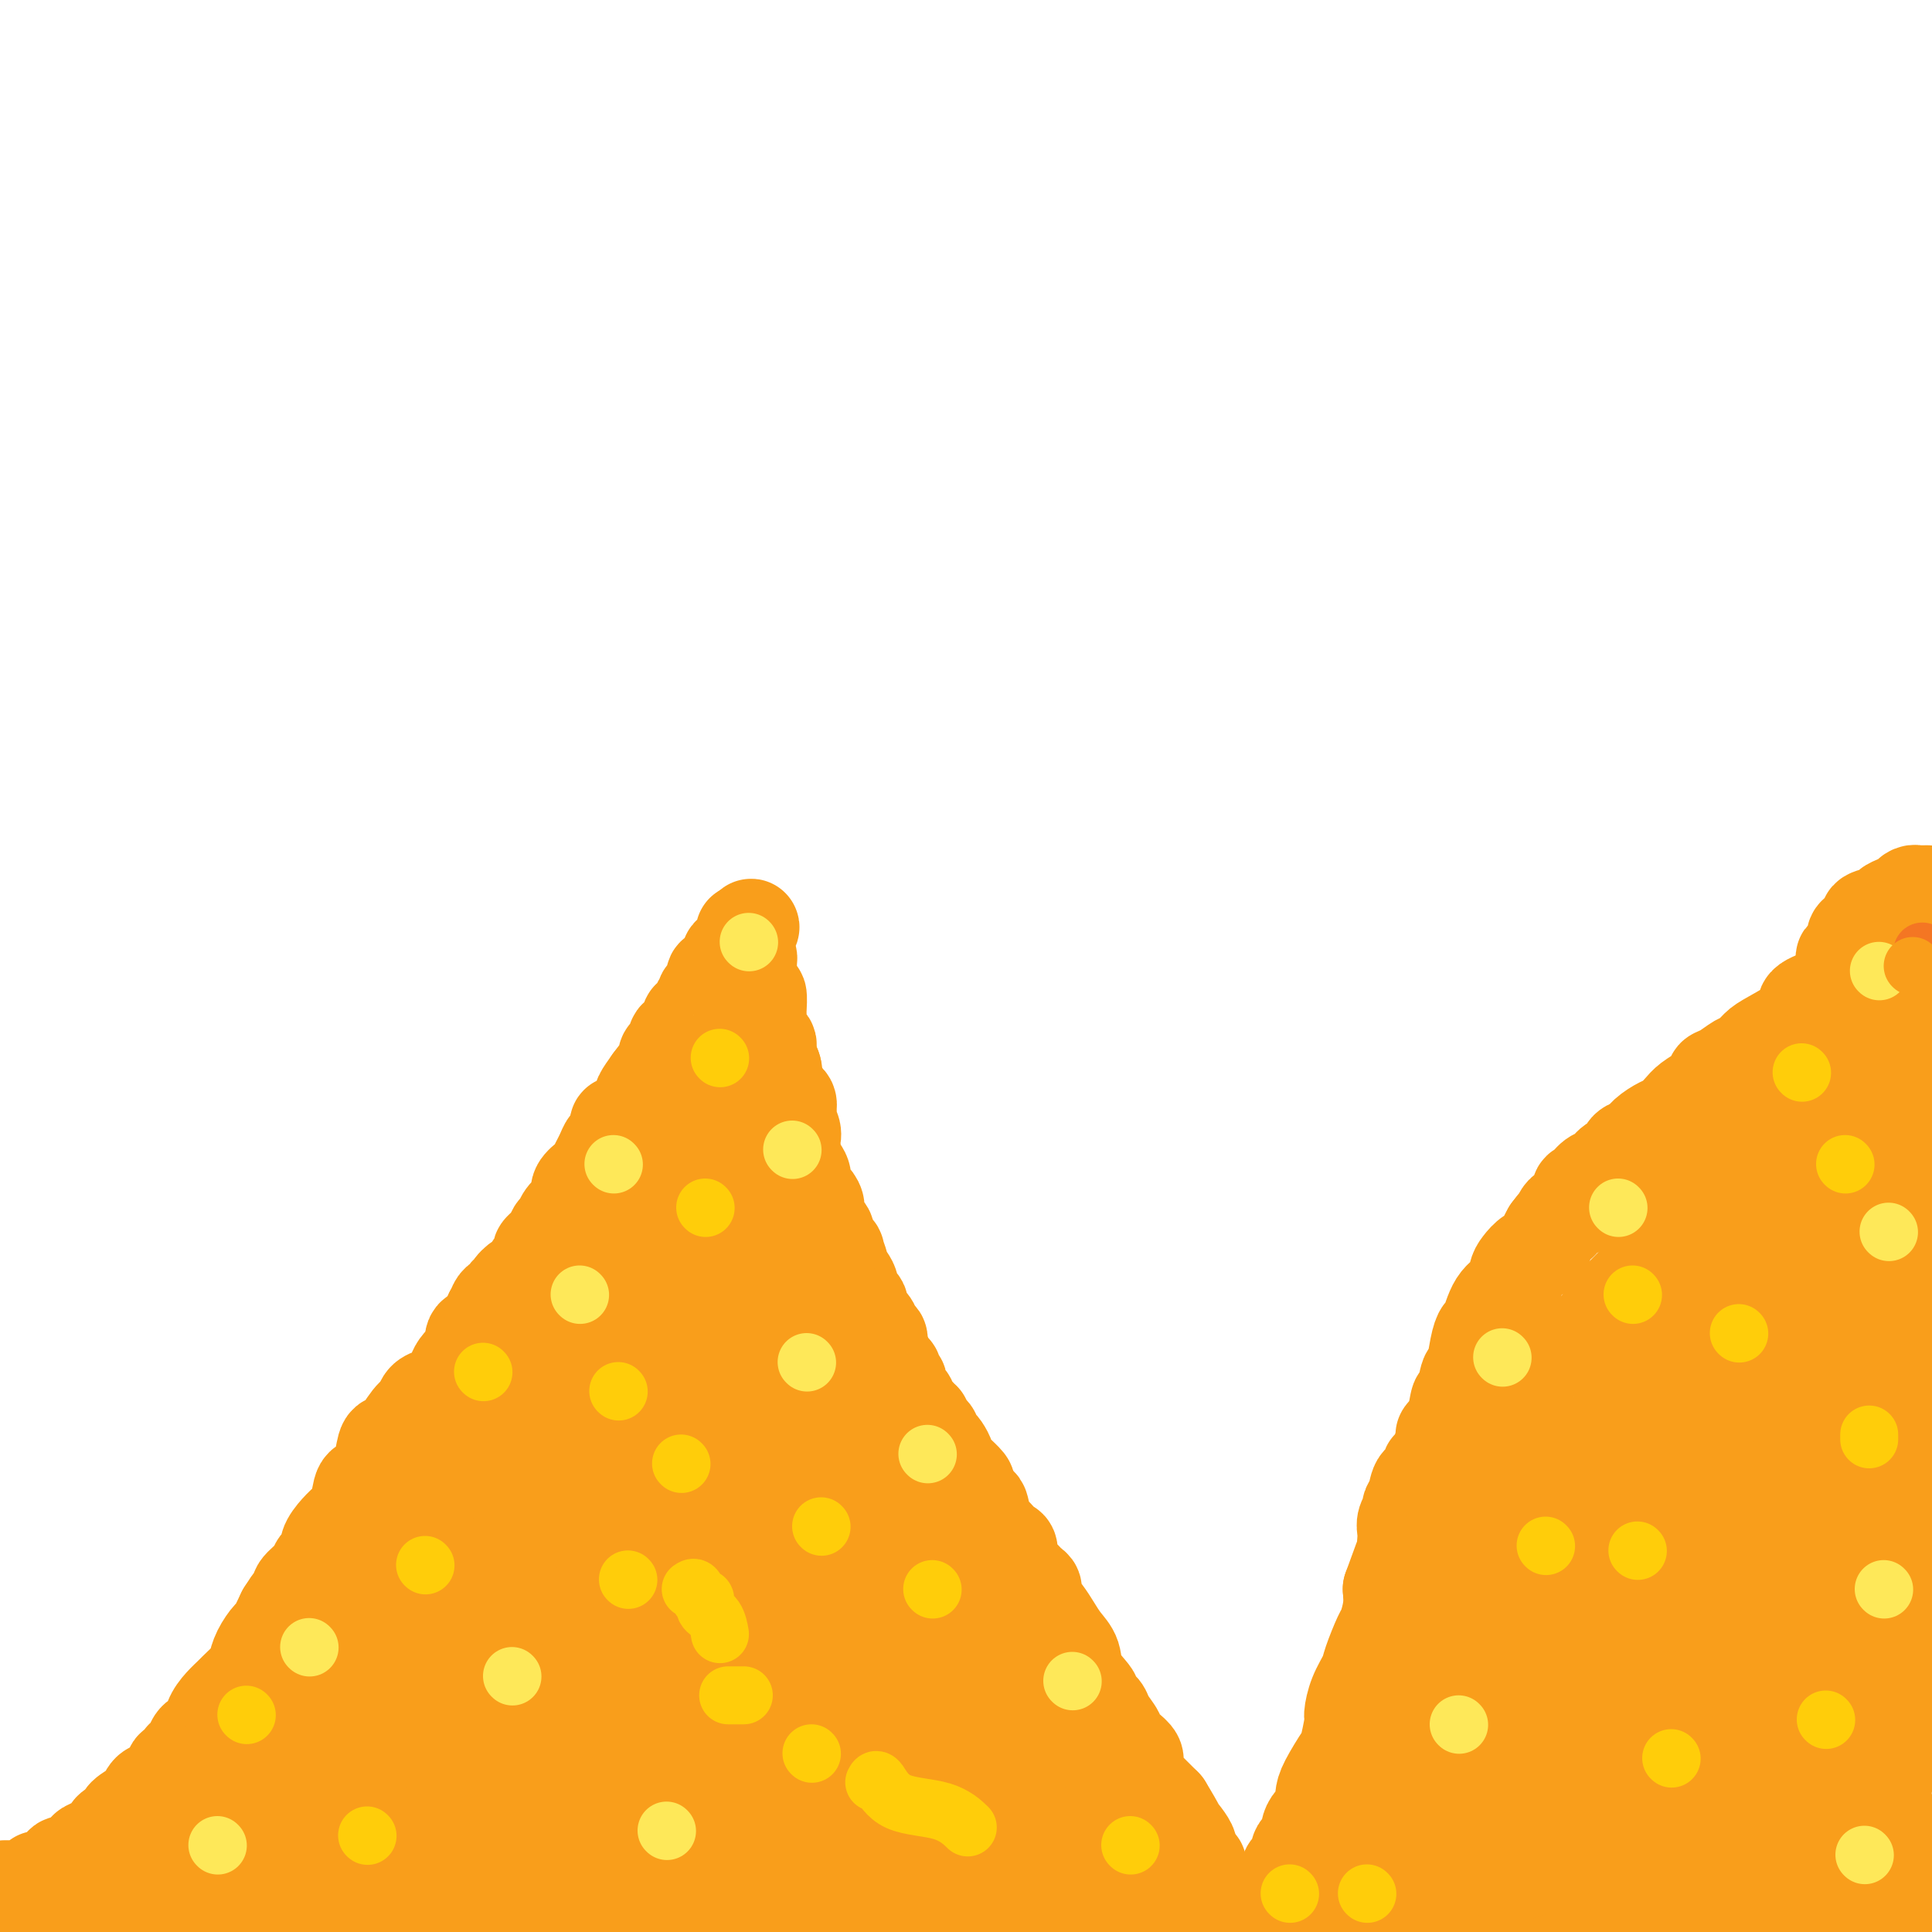 <svg viewBox='0 0 400 400' version='1.1' xmlns='http://www.w3.org/2000/svg' xmlns:xlink='http://www.w3.org/1999/xlink'><g fill='none' stroke='#F99E1B' stroke-width='20' stroke-linecap='round' stroke-linejoin='round'><path d='M1,391c0.184,-0.002 0.369,-0.003 1,0c0.631,0.003 1.709,0.011 2,0c0.291,-0.011 -0.203,-0.039 0,0c0.203,0.039 1.105,0.146 2,0c0.895,-0.146 1.785,-0.546 2,-1c0.215,-0.454 -0.246,-0.963 0,-1c0.246,-0.037 1.197,0.396 2,0c0.803,-0.396 1.458,-1.622 2,-2c0.542,-0.378 0.971,0.092 1,0c0.029,-0.092 -0.343,-0.746 0,-1c0.343,-0.254 1.401,-0.109 2,0c0.599,0.109 0.738,0.183 1,0c0.262,-0.183 0.646,-0.624 1,-1c0.354,-0.376 0.677,-0.688 1,-1'/><path d='M18,384c2.500,-1.246 0.252,-0.863 0,-1c-0.252,-0.137 1.494,-0.796 2,-1c0.506,-0.204 -0.228,0.047 0,0c0.228,-0.047 1.417,-0.393 2,-1c0.583,-0.607 0.559,-1.476 1,-2c0.441,-0.524 1.347,-0.703 2,-1c0.653,-0.297 1.053,-0.714 1,-1c-0.053,-0.286 -0.558,-0.443 0,-1c0.558,-0.557 2.180,-1.515 3,-2c0.820,-0.485 0.837,-0.497 1,-1c0.163,-0.503 0.472,-1.497 1,-2c0.528,-0.503 1.274,-0.516 2,-1c0.726,-0.484 1.432,-1.440 2,-2c0.568,-0.560 0.997,-0.723 1,-1c0.003,-0.277 -0.420,-0.668 0,-1c0.420,-0.332 1.684,-0.604 2,-1c0.316,-0.396 -0.315,-0.917 0,-1c0.315,-0.083 1.575,0.270 2,0c0.425,-0.270 0.014,-1.164 0,-2c-0.014,-0.836 0.368,-1.615 1,-2c0.632,-0.385 1.515,-0.377 2,-1c0.485,-0.623 0.571,-1.875 1,-3c0.429,-1.125 1.200,-2.121 2,-3c0.800,-0.879 1.628,-1.641 2,-2c0.372,-0.359 0.289,-0.314 1,-1c0.711,-0.686 2.217,-2.104 3,-3c0.783,-0.896 0.842,-1.270 1,-2c0.158,-0.730 0.413,-1.814 1,-3c0.587,-1.186 1.504,-2.473 2,-3c0.496,-0.527 0.570,-0.293 1,-1c0.430,-0.707 1.215,-2.353 2,-4'/><path d='M59,334c2.568,-3.994 0.987,-1.479 1,-1c0.013,0.479 1.619,-1.079 2,-2c0.381,-0.921 -0.464,-1.204 0,-2c0.464,-0.796 2.235,-2.104 3,-3c0.765,-0.896 0.522,-1.380 1,-2c0.478,-0.620 1.676,-1.375 2,-2c0.324,-0.625 -0.226,-1.121 0,-2c0.226,-0.879 1.229,-2.142 2,-3c0.771,-0.858 1.310,-1.313 2,-2c0.690,-0.687 1.532,-1.607 2,-3c0.468,-1.393 0.561,-3.259 1,-4c0.439,-0.741 1.223,-0.356 2,-1c0.777,-0.644 1.546,-2.318 2,-4c0.454,-1.682 0.593,-3.371 1,-4c0.407,-0.629 1.082,-0.196 2,-1c0.918,-0.804 2.080,-2.843 3,-4c0.920,-1.157 1.598,-1.430 2,-2c0.402,-0.570 0.526,-1.437 1,-2c0.474,-0.563 1.296,-0.824 2,-1c0.704,-0.176 1.289,-0.269 2,-1c0.711,-0.731 1.548,-2.102 2,-3c0.452,-0.898 0.519,-1.325 1,-2c0.481,-0.675 1.376,-1.599 2,-2c0.624,-0.401 0.976,-0.278 1,-1c0.024,-0.722 -0.281,-2.288 0,-3c0.281,-0.712 1.147,-0.569 2,-1c0.853,-0.431 1.693,-1.435 2,-2c0.307,-0.565 0.083,-0.691 0,-1c-0.083,-0.309 -0.024,-0.803 0,-1c0.024,-0.197 0.012,-0.099 0,0'/><path d='M102,272c3.664,-4.067 1.823,-0.735 1,0c-0.823,0.735 -0.628,-1.125 0,-2c0.628,-0.875 1.690,-0.763 2,-1c0.310,-0.237 -0.133,-0.824 0,-1c0.133,-0.176 0.843,0.057 1,0c0.157,-0.057 -0.237,-0.404 0,-1c0.237,-0.596 1.105,-1.440 2,-2c0.895,-0.560 1.816,-0.835 2,-1c0.184,-0.165 -0.368,-0.219 0,-1c0.368,-0.781 1.657,-2.288 2,-3c0.343,-0.712 -0.260,-0.627 0,-1c0.260,-0.373 1.382,-1.202 2,-2c0.618,-0.798 0.730,-1.565 1,-2c0.270,-0.435 0.697,-0.539 1,-1c0.303,-0.461 0.480,-1.279 1,-2c0.520,-0.721 1.382,-1.344 2,-2c0.618,-0.656 0.992,-1.345 1,-2c0.008,-0.655 -0.349,-1.277 0,-2c0.349,-0.723 1.403,-1.546 2,-2c0.597,-0.454 0.737,-0.539 1,-1c0.263,-0.461 0.649,-1.298 1,-2c0.351,-0.702 0.667,-1.270 1,-2c0.333,-0.730 0.684,-1.624 1,-2c0.316,-0.376 0.599,-0.236 1,-1c0.401,-0.764 0.921,-2.432 1,-3c0.079,-0.568 -0.281,-0.034 0,0c0.281,0.034 1.205,-0.430 2,-1c0.795,-0.570 1.460,-1.246 2,-2c0.540,-0.754 0.953,-1.588 1,-2c0.047,-0.412 -0.272,-0.404 0,-1c0.272,-0.596 1.136,-1.798 2,-3'/><path d='M135,224c5.488,-7.403 2.708,-1.910 2,-1c-0.708,0.910 0.655,-2.764 1,-4c0.345,-1.236 -0.329,-0.034 0,0c0.329,0.034 1.661,-1.099 2,-2c0.339,-0.901 -0.315,-1.570 0,-2c0.315,-0.430 1.599,-0.621 2,-1c0.401,-0.379 -0.081,-0.945 0,-1c0.081,-0.055 0.724,0.403 1,0c0.276,-0.403 0.183,-1.666 0,-2c-0.183,-0.334 -0.458,0.262 0,0c0.458,-0.262 1.648,-1.382 2,-2c0.352,-0.618 -0.133,-0.733 0,-1c0.133,-0.267 0.885,-0.685 1,-1c0.115,-0.315 -0.405,-0.526 0,-1c0.405,-0.474 1.737,-1.211 2,-2c0.263,-0.789 -0.542,-1.630 0,-2c0.542,-0.370 2.433,-0.270 3,-1c0.567,-0.730 -0.188,-2.291 0,-3c0.188,-0.709 1.318,-0.566 2,-1c0.682,-0.434 0.915,-1.446 1,-2c0.085,-0.554 0.023,-0.649 0,-1c-0.023,-0.351 -0.007,-0.957 0,-1c0.007,-0.043 0.003,0.479 0,1'/><path d='M154,194c2.956,-4.445 0.845,-0.558 0,1c-0.845,1.558 -0.423,0.786 0,1c0.423,0.214 0.848,1.414 1,2c0.152,0.586 0.030,0.557 0,1c-0.030,0.443 0.030,1.359 0,2c-0.030,0.641 -0.152,1.008 0,2c0.152,0.992 0.576,2.608 1,3c0.424,0.392 0.846,-0.442 1,0c0.154,0.442 0.041,2.159 0,3c-0.041,0.841 -0.008,0.806 0,1c0.008,0.194 -0.008,0.615 0,1c0.008,0.385 0.041,0.732 0,1c-0.041,0.268 -0.156,0.456 0,1c0.156,0.544 0.581,1.445 1,2c0.419,0.555 0.830,0.764 1,1c0.170,0.236 0.097,0.500 0,1c-0.097,0.500 -0.218,1.237 0,2c0.218,0.763 0.774,1.553 1,2c0.226,0.447 0.120,0.553 0,1c-0.120,0.447 -0.256,1.236 0,2c0.256,0.764 0.904,1.504 1,2c0.096,0.496 -0.359,0.749 0,1c0.359,0.251 1.531,0.500 2,1c0.469,0.500 0.234,1.250 0,2'/><path d='M163,230c1.332,6.217 0.161,3.759 0,3c-0.161,-0.759 0.687,0.180 1,1c0.313,0.820 0.091,1.522 0,2c-0.091,0.478 -0.052,0.734 0,1c0.052,0.266 0.117,0.543 0,1c-0.117,0.457 -0.417,1.095 0,2c0.417,0.905 1.552,2.077 2,3c0.448,0.923 0.209,1.597 0,2c-0.209,0.403 -0.388,0.536 0,1c0.388,0.464 1.342,1.260 2,2c0.658,0.740 1.021,1.426 1,2c-0.021,0.574 -0.427,1.037 0,2c0.427,0.963 1.688,2.427 2,3c0.312,0.573 -0.325,0.256 0,1c0.325,0.744 1.612,2.549 2,3c0.388,0.451 -0.122,-0.451 0,0c0.122,0.451 0.878,2.256 1,3c0.122,0.744 -0.390,0.426 0,1c0.390,0.574 1.680,2.040 2,3c0.320,0.960 -0.332,1.413 0,2c0.332,0.587 1.648,1.309 2,2c0.352,0.691 -0.260,1.351 0,2c0.260,0.649 1.390,1.287 2,2c0.610,0.713 0.699,1.500 1,2c0.301,0.500 0.816,0.711 1,1c0.184,0.289 0.039,0.655 0,1c-0.039,0.345 0.028,0.670 0,1c-0.028,0.330 -0.151,0.666 0,1c0.151,0.334 0.575,0.667 1,1'/><path d='M183,281c2.587,5.593 0.553,2.076 0,1c-0.553,-1.076 0.374,0.288 1,1c0.626,0.712 0.952,0.771 1,1c0.048,0.229 -0.180,0.626 0,1c0.180,0.374 0.769,0.724 1,1c0.231,0.276 0.103,0.478 0,1c-0.103,0.522 -0.181,1.365 0,2c0.181,0.635 0.622,1.064 1,1c0.378,-0.064 0.694,-0.620 1,0c0.306,0.620 0.603,2.418 1,3c0.397,0.582 0.894,-0.051 1,0c0.106,0.051 -0.178,0.787 0,1c0.178,0.213 0.817,-0.098 1,0c0.183,0.098 -0.092,0.604 0,1c0.092,0.396 0.549,0.682 1,1c0.451,0.318 0.895,0.666 1,1c0.105,0.334 -0.131,0.653 0,1c0.131,0.347 0.627,0.723 1,1c0.373,0.277 0.624,0.454 1,1c0.376,0.546 0.879,1.460 1,2c0.121,0.540 -0.139,0.707 0,1c0.139,0.293 0.678,0.711 1,1c0.322,0.289 0.429,0.448 1,1c0.571,0.552 1.607,1.499 2,2c0.393,0.501 0.144,0.558 0,1c-0.144,0.442 -0.184,1.269 0,2c0.184,0.731 0.592,1.365 1,2'/><path d='M201,312c3.230,4.682 2.303,0.889 2,0c-0.303,-0.889 0.016,1.128 0,2c-0.016,0.872 -0.368,0.599 0,1c0.368,0.401 1.456,1.476 2,2c0.544,0.524 0.544,0.496 1,1c0.456,0.504 1.368,1.539 2,2c0.632,0.461 0.982,0.346 1,1c0.018,0.654 -0.298,2.075 0,3c0.298,0.925 1.210,1.353 2,2c0.790,0.647 1.457,1.513 2,2c0.543,0.487 0.960,0.595 1,1c0.040,0.405 -0.297,1.108 0,2c0.297,0.892 1.229,1.973 2,3c0.771,1.027 1.381,1.999 2,3c0.619,1.001 1.246,2.032 2,3c0.754,0.968 1.635,1.873 2,3c0.365,1.127 0.215,2.475 1,4c0.785,1.525 2.505,3.228 3,4c0.495,0.772 -0.237,0.612 0,1c0.237,0.388 1.442,1.325 2,2c0.558,0.675 0.469,1.087 1,2c0.531,0.913 1.682,2.326 2,3c0.318,0.674 -0.198,0.609 0,1c0.198,0.391 1.109,1.238 2,2c0.891,0.762 1.761,1.439 2,2c0.239,0.561 -0.154,1.004 0,2c0.154,0.996 0.853,2.543 1,3c0.147,0.457 -0.260,-0.176 0,0c0.260,0.176 1.185,1.163 2,2c0.815,0.837 1.518,1.525 2,2c0.482,0.475 0.741,0.738 1,1'/><path d='M241,374c6.053,9.907 1.185,3.676 0,2c-1.185,-1.676 1.312,1.205 2,2c0.688,0.795 -0.434,-0.494 0,0c0.434,0.494 2.423,2.773 3,4c0.577,1.227 -0.259,1.402 0,2c0.259,0.598 1.614,1.620 2,2c0.386,0.380 -0.196,0.118 0,1c0.196,0.882 1.168,2.908 2,4c0.832,1.092 1.522,1.252 2,2c0.478,0.748 0.744,2.086 1,3c0.256,0.914 0.502,1.404 1,2c0.498,0.596 1.249,1.298 2,2'/><path d='M263,399c0.062,0.160 0.125,0.319 0,0c-0.125,-0.319 -0.436,-1.117 0,-2c0.436,-0.883 1.620,-1.850 2,-2c0.380,-0.150 -0.044,0.518 0,0c0.044,-0.518 0.556,-2.221 1,-3c0.444,-0.779 0.821,-0.632 1,-1c0.179,-0.368 0.161,-1.251 0,-2c-0.161,-0.749 -0.463,-1.366 0,-2c0.463,-0.634 1.693,-1.286 2,-2c0.307,-0.714 -0.308,-1.489 0,-2c0.308,-0.511 1.540,-0.757 2,-1c0.460,-0.243 0.148,-0.484 0,-1c-0.148,-0.516 -0.131,-1.307 0,-2c0.131,-0.693 0.376,-1.288 1,-2c0.624,-0.712 1.628,-1.540 2,-2c0.372,-0.460 0.113,-0.553 0,-1c-0.113,-0.447 -0.079,-1.248 0,-2c0.079,-0.752 0.203,-1.456 1,-3c0.797,-1.544 2.268,-3.928 3,-5c0.732,-1.072 0.725,-0.833 1,-2c0.275,-1.167 0.832,-3.741 1,-5c0.168,-1.259 -0.053,-1.202 0,-2c0.053,-0.798 0.381,-2.449 1,-4c0.619,-1.551 1.528,-3.002 2,-4c0.472,-0.998 0.505,-1.544 1,-3c0.495,-1.456 1.452,-3.823 2,-5c0.548,-1.177 0.686,-1.163 1,-2c0.314,-0.837 0.804,-2.525 1,-4c0.196,-1.475 0.098,-2.738 0,-4'/><path d='M288,329c4.260,-11.793 2.410,-6.276 2,-5c-0.410,1.276 0.621,-1.688 1,-3c0.379,-1.312 0.106,-0.971 0,-1c-0.106,-0.029 -0.043,-0.427 0,-1c0.043,-0.573 0.067,-1.321 0,-2c-0.067,-0.679 -0.227,-1.289 0,-2c0.227,-0.711 0.839,-1.523 1,-2c0.161,-0.477 -0.129,-0.619 0,-1c0.129,-0.381 0.677,-1.001 1,-2c0.323,-0.999 0.420,-2.377 1,-3c0.580,-0.623 1.642,-0.491 2,-1c0.358,-0.509 0.012,-1.660 0,-2c-0.012,-0.340 0.311,0.132 1,-1c0.689,-1.132 1.743,-3.869 2,-5c0.257,-1.131 -0.282,-0.658 0,-1c0.282,-0.342 1.385,-1.499 2,-3c0.615,-1.501 0.742,-3.346 1,-4c0.258,-0.654 0.647,-0.116 1,-1c0.353,-0.884 0.672,-3.189 1,-4c0.328,-0.811 0.667,-0.129 1,-1c0.333,-0.871 0.660,-3.296 1,-5c0.340,-1.704 0.693,-2.687 1,-3c0.307,-0.313 0.568,0.044 1,-1c0.432,-1.044 1.036,-3.488 2,-5c0.964,-1.512 2.290,-2.092 3,-3c0.710,-0.908 0.806,-2.144 1,-3c0.194,-0.856 0.486,-1.332 1,-2c0.514,-0.668 1.251,-1.530 2,-2c0.749,-0.470 1.509,-0.550 2,-1c0.491,-0.450 0.712,-1.272 1,-2c0.288,-0.728 0.644,-1.364 1,-2'/><path d='M321,255c2.608,-3.584 2.127,-2.044 2,-2c-0.127,0.044 0.102,-1.407 1,-2c0.898,-0.593 2.467,-0.329 3,-1c0.533,-0.671 0.029,-2.278 0,-3c-0.029,-0.722 0.416,-0.560 1,-1c0.584,-0.440 1.307,-1.484 2,-2c0.693,-0.516 1.355,-0.505 2,-1c0.645,-0.495 1.274,-1.497 2,-2c0.726,-0.503 1.549,-0.506 2,-1c0.451,-0.494 0.529,-1.480 1,-2c0.471,-0.520 1.334,-0.576 2,-1c0.666,-0.424 1.136,-1.216 2,-2c0.864,-0.784 2.121,-1.561 3,-2c0.879,-0.439 1.378,-0.541 2,-1c0.622,-0.459 1.367,-1.275 2,-2c0.633,-0.725 1.155,-1.359 2,-2c0.845,-0.641 2.012,-1.289 3,-2c0.988,-0.711 1.798,-1.485 2,-2c0.202,-0.515 -0.202,-0.771 0,-1c0.202,-0.229 1.012,-0.430 2,-1c0.988,-0.570 2.154,-1.510 3,-2c0.846,-0.490 1.372,-0.529 2,-1c0.628,-0.471 1.359,-1.372 2,-2c0.641,-0.628 1.192,-0.983 3,-2c1.808,-1.017 4.873,-2.695 6,-4c1.127,-1.305 0.314,-2.236 1,-3c0.686,-0.764 2.869,-1.362 4,-2c1.131,-0.638 1.210,-1.315 2,-2c0.790,-0.685 2.289,-1.377 3,-2c0.711,-0.623 0.632,-1.178 1,-2c0.368,-0.822 1.184,-1.911 2,-3'/><path d='M386,197c10.000,-8.917 2.500,-2.208 0,0c-2.500,2.208 0.000,-0.083 1,-1c1.000,-0.917 0.500,-0.458 0,0'/><path d='M399,185c0.089,0.002 0.177,0.003 0,0c-0.177,-0.003 -0.621,-0.011 -1,0c-0.379,0.011 -0.693,0.042 -1,0c-0.307,-0.042 -0.606,-0.156 -1,0c-0.394,0.156 -0.884,0.581 -1,1c-0.116,0.419 0.140,0.833 0,1c-0.140,0.167 -0.676,0.086 -1,0c-0.324,-0.086 -0.436,-0.178 -1,0c-0.564,0.178 -1.580,0.625 -2,1c-0.420,0.375 -0.245,0.678 -1,1c-0.755,0.322 -2.441,0.663 -3,1c-0.559,0.337 0.010,0.670 0,1c-0.010,0.330 -0.599,0.656 -1,1c-0.401,0.344 -0.616,0.706 -1,1c-0.384,0.294 -0.939,0.521 -1,1c-0.061,0.479 0.372,1.209 0,2c-0.372,0.791 -1.550,1.641 -2,2c-0.450,0.359 -0.173,0.226 0,1c0.173,0.774 0.243,2.454 0,4c-0.243,1.546 -0.800,2.957 -1,4c-0.200,1.043 -0.043,1.718 0,3c0.043,1.282 -0.027,3.172 0,4c0.027,0.828 0.151,0.593 0,1c-0.151,0.407 -0.576,1.456 -1,2c-0.424,0.544 -0.849,0.582 -1,1c-0.151,0.418 -0.030,1.215 0,2c0.030,0.785 -0.030,1.557 0,2c0.030,0.443 0.152,0.555 0,1c-0.152,0.445 -0.576,1.222 -1,2'/><path d='M378,225c-0.619,4.629 -0.166,2.702 0,3c0.166,0.298 0.044,2.822 0,5c-0.044,2.178 -0.012,4.009 0,6c0.012,1.991 0.003,4.141 0,7c-0.003,2.859 -0.001,6.427 0,9c0.001,2.573 0.000,4.151 0,7c-0.000,2.849 -0.000,6.970 0,10c0.000,3.030 0.000,4.968 0,9c-0.000,4.032 -0.000,10.156 0,14c0.000,3.844 0.000,5.408 0,8c-0.000,2.592 -0.000,6.213 0,9c0.000,2.787 0.000,4.740 0,7c-0.000,2.260 -0.000,4.827 0,7c0.000,2.173 0.000,3.952 0,6c-0.000,2.048 -0.001,4.365 0,6c0.001,1.635 0.002,2.586 0,5c-0.002,2.414 -0.007,6.290 0,8c0.007,1.710 0.026,1.256 0,2c-0.026,0.744 -0.099,2.688 0,4c0.099,1.312 0.369,1.994 1,4c0.631,2.006 1.623,5.338 2,7c0.377,1.662 0.138,1.656 0,2c-0.138,0.344 -0.174,1.040 0,2c0.174,0.960 0.557,2.184 1,4c0.443,1.816 0.946,4.223 1,5c0.054,0.777 -0.341,-0.075 0,1c0.341,1.075 1.417,4.078 2,6c0.583,1.922 0.672,2.763 1,4c0.328,1.237 0.896,2.872 1,4c0.104,1.128 -0.256,1.751 0,3c0.256,1.249 1.128,3.125 2,5'/><path d='M391,397c0.000,0.284 0.000,0.568 0,0c-0.000,-0.568 -0.000,-1.987 0,-3c0.000,-1.013 0.000,-1.618 0,-2c-0.000,-0.382 -0.000,-0.540 0,-1c0.000,-0.460 0.000,-1.223 0,-2c-0.000,-0.777 -0.000,-1.569 0,-2c0.000,-0.431 0.000,-0.500 0,-1c-0.000,-0.500 -0.000,-1.433 0,-2c0.000,-0.567 0.001,-0.770 0,-1c-0.001,-0.230 -0.004,-0.486 0,-1c0.004,-0.514 0.015,-1.287 0,-2c-0.015,-0.713 -0.056,-1.366 0,-2c0.056,-0.634 0.207,-1.248 0,-2c-0.207,-0.752 -0.774,-1.644 -1,-2c-0.226,-0.356 -0.113,-0.178 0,0'/></g>
<g fill='none' stroke='#F99E1B' stroke-width='28' stroke-linecap='round' stroke-linejoin='round'><path d='M381,391c-0.008,0.063 -0.016,0.125 0,0c0.016,-0.125 0.057,-0.439 0,-1c-0.057,-0.561 -0.214,-1.369 0,-2c0.214,-0.631 0.797,-1.086 1,-2c0.203,-0.914 0.027,-2.285 0,-3c-0.027,-0.715 0.096,-0.772 0,-1c-0.096,-0.228 -0.411,-0.628 0,-2c0.411,-1.372 1.546,-3.717 2,-5c0.454,-1.283 0.226,-1.503 0,-2c-0.226,-0.497 -0.449,-1.270 0,-2c0.449,-0.730 1.570,-1.417 2,-2c0.430,-0.583 0.168,-1.061 0,-2c-0.168,-0.939 -0.241,-2.339 0,-3c0.241,-0.661 0.796,-0.582 1,-1c0.204,-0.418 0.059,-1.333 0,-2c-0.059,-0.667 -0.030,-1.088 0,-2c0.030,-0.912 0.060,-2.316 0,-3c-0.060,-0.684 -0.212,-0.647 0,-1c0.212,-0.353 0.788,-1.095 1,-2c0.212,-0.905 0.061,-1.973 0,-3c-0.061,-1.027 -0.030,-2.014 0,-3'/><path d='M388,347c1.083,-7.034 0.290,-2.620 0,-1c-0.290,1.620 -0.078,0.447 0,-1c0.078,-1.447 0.021,-3.166 0,-4c-0.021,-0.834 -0.006,-0.783 0,-1c0.006,-0.217 0.001,-0.701 0,-2c-0.001,-1.299 -0.000,-3.411 0,-4c0.000,-0.589 0.000,0.347 0,0c-0.000,-0.347 -0.000,-1.976 0,-3c0.000,-1.024 0.000,-1.443 0,-2c-0.000,-0.557 -0.000,-1.251 0,-2c0.000,-0.749 0.000,-1.551 0,-2c-0.000,-0.449 -0.000,-0.544 0,-1c0.000,-0.456 0.000,-1.272 0,-2c-0.000,-0.728 -0.000,-1.368 0,-2c0.000,-0.632 0.000,-1.257 0,-2c-0.000,-0.743 -0.000,-1.604 0,-2c0.000,-0.396 0.000,-0.325 0,-1c-0.000,-0.675 -0.000,-2.094 0,-3c0.000,-0.906 0.000,-1.297 0,-2c-0.000,-0.703 -0.000,-1.718 0,-2c0.000,-0.282 0.000,0.169 0,-1c-0.000,-1.169 -0.000,-3.957 0,-5c0.000,-1.043 0.000,-0.340 0,-1c0.000,-0.660 -0.000,-2.683 0,-4c0.000,-1.317 0.000,-1.926 0,-3c0.000,-1.074 -0.000,-2.611 0,-4c0.000,-1.389 0.000,-2.629 0,-4c0.000,-1.371 -0.000,-2.873 0,-5c0.000,-2.127 0.000,-4.880 0,-7c0.000,-2.120 -0.000,-3.606 0,-5c0.000,-1.394 0.000,-2.697 0,-4'/><path d='M388,265c0.000,-13.146 0.000,-5.012 0,-2c0.000,3.012 0.000,0.900 0,0c-0.000,-0.900 0.000,-0.590 0,-1c-0.000,-0.410 -0.000,-1.540 0,-2c0.000,-0.460 0.000,-0.251 0,-1c-0.000,-0.749 -0.000,-2.457 0,-4c0.000,-1.543 0.000,-2.921 0,-4c-0.000,-1.079 -0.000,-1.858 0,-3c0.000,-1.142 0.000,-2.648 0,-4c-0.000,-1.352 -0.000,-2.549 0,-4c0.000,-1.451 0.000,-3.156 0,-5c-0.000,-1.844 -0.000,-3.828 0,-5c0.000,-1.172 0.000,-1.531 0,-2c-0.000,-0.469 -0.000,-1.048 0,-2c0.000,-0.952 0.000,-2.278 0,-3c-0.000,-0.722 -0.000,-0.841 0,-1c0.000,-0.159 0.000,-0.357 0,-1c-0.000,-0.643 -0.000,-1.731 0,-2c0.000,-0.269 0.000,0.282 0,0c-0.000,-0.282 -0.000,-1.398 0,-2c0.000,-0.602 0.001,-0.691 0,-1c-0.001,-0.309 -0.003,-0.840 0,-1c0.003,-0.160 0.011,0.050 0,0c-0.011,-0.050 -0.041,-0.360 0,-1c0.041,-0.640 0.155,-1.612 0,-2c-0.155,-0.388 -0.577,-0.194 -1,0'/><path d='M387,212c-0.389,-7.943 -0.863,-1.299 -1,1c-0.137,2.299 0.063,0.254 0,0c-0.063,-0.254 -0.388,1.282 -1,2c-0.612,0.718 -1.511,0.617 -2,1c-0.489,0.383 -0.568,1.248 -1,2c-0.432,0.752 -1.218,1.391 -2,2c-0.782,0.609 -1.558,1.190 -2,2c-0.442,0.810 -0.548,1.851 -1,3c-0.452,1.149 -1.251,2.408 -2,3c-0.749,0.592 -1.448,0.517 -2,1c-0.552,0.483 -0.956,1.524 -1,2c-0.044,0.476 0.274,0.388 0,1c-0.274,0.612 -1.138,1.925 -2,3c-0.862,1.075 -1.722,1.912 -2,2c-0.278,0.088 0.025,-0.574 0,0c-0.025,0.574 -0.378,2.385 -1,3c-0.622,0.615 -1.514,0.033 -2,0c-0.486,-0.033 -0.567,0.484 -1,1c-0.433,0.516 -1.220,1.031 -2,2c-0.780,0.969 -1.555,2.393 -2,3c-0.445,0.607 -0.560,0.398 -1,1c-0.440,0.602 -1.205,2.014 -2,3c-0.795,0.986 -1.620,1.545 -2,2c-0.380,0.455 -0.314,0.807 -1,2c-0.686,1.193 -2.123,3.226 -3,4c-0.877,0.774 -1.194,0.290 -2,1c-0.806,0.710 -2.103,2.613 -3,4c-0.897,1.387 -1.395,2.258 -2,3c-0.605,0.742 -1.317,1.354 -2,2c-0.683,0.646 -1.338,1.328 -2,2c-0.662,0.672 -1.331,1.336 -2,2'/><path d='M338,272c-7.775,9.931 -2.714,4.759 -1,3c1.714,-1.759 0.079,-0.106 -1,1c-1.079,1.106 -1.603,1.666 -2,2c-0.397,0.334 -0.669,0.443 -1,1c-0.331,0.557 -0.722,1.563 -1,2c-0.278,0.437 -0.442,0.306 -1,1c-0.558,0.694 -1.511,2.212 -2,3c-0.489,0.788 -0.515,0.844 -1,1c-0.485,0.156 -1.429,0.412 -2,1c-0.571,0.588 -0.768,1.507 -1,2c-0.232,0.493 -0.499,0.558 -1,1c-0.501,0.442 -1.235,1.260 -2,2c-0.765,0.740 -1.560,1.404 -2,2c-0.440,0.596 -0.524,1.126 -1,2c-0.476,0.874 -1.343,2.093 -2,3c-0.657,0.907 -1.105,1.503 -2,2c-0.895,0.497 -2.238,0.896 -3,2c-0.762,1.104 -0.943,2.913 -1,4c-0.057,1.087 0.012,1.452 -1,3c-1.012,1.548 -3.104,4.278 -4,6c-0.896,1.722 -0.597,2.435 -1,3c-0.403,0.565 -1.507,0.983 -2,2c-0.493,1.017 -0.373,2.635 -1,4c-0.627,1.365 -2.000,2.477 -3,4c-1.000,1.523 -1.625,3.457 -2,5c-0.375,1.543 -0.499,2.696 -1,4c-0.501,1.304 -1.377,2.758 -2,4c-0.623,1.242 -0.992,2.271 -1,3c-0.008,0.729 0.344,1.158 0,2c-0.344,0.842 -1.384,2.098 -2,3c-0.616,0.902 -0.808,1.451 -1,2'/><path d='M290,352c-3.637,7.954 -1.729,3.340 -1,2c0.729,-1.340 0.281,0.596 0,2c-0.281,1.404 -0.394,2.277 -1,3c-0.606,0.723 -1.707,1.295 -2,2c-0.293,0.705 0.220,1.543 0,3c-0.220,1.457 -1.173,3.532 -2,5c-0.827,1.468 -1.528,2.329 -2,3c-0.472,0.671 -0.714,1.153 -1,2c-0.286,0.847 -0.615,2.058 -1,3c-0.385,0.942 -0.826,1.615 -1,2c-0.174,0.385 -0.083,0.482 0,1c0.083,0.518 0.156,1.459 0,2c-0.156,0.541 -0.542,0.684 -1,1c-0.458,0.316 -0.988,0.805 -1,1c-0.012,0.195 0.494,0.098 1,0'/><path d='M278,384c-1.382,5.396 1.164,2.884 2,2c0.836,-0.884 -0.036,-0.142 0,0c0.036,0.142 0.981,-0.316 2,0c1.019,0.316 2.111,1.405 3,2c0.889,0.595 1.576,0.694 2,1c0.424,0.306 0.586,0.818 1,1c0.414,0.182 1.079,0.035 2,0c0.921,-0.035 2.096,0.043 3,0c0.904,-0.043 1.536,-0.208 3,0c1.464,0.208 3.758,0.788 5,1c1.242,0.212 1.431,0.057 2,0c0.569,-0.057 1.519,-0.015 3,0c1.481,0.015 3.495,0.004 5,0c1.505,-0.004 2.502,-0.001 4,0c1.498,0.001 3.496,0.000 5,0c1.504,-0.000 2.513,-0.000 4,0c1.487,0.000 3.450,0.000 5,0c1.550,-0.000 2.687,-0.000 4,0c1.313,0.000 2.804,0.000 4,0c1.196,-0.000 2.099,-0.000 3,0c0.901,0.000 1.801,0.001 3,0c1.199,-0.001 2.699,-0.004 4,0c1.301,0.004 2.404,0.015 4,0c1.596,-0.015 3.685,-0.056 5,0c1.315,0.056 1.855,0.208 3,0c1.145,-0.208 2.895,-0.777 4,-1c1.105,-0.223 1.567,-0.098 2,0c0.433,0.098 0.838,0.171 1,0c0.162,-0.171 0.081,-0.585 0,-1'/><path d='M366,389c10.044,-0.686 2.653,-1.401 0,-2c-2.653,-0.599 -0.570,-1.083 0,-1c0.570,0.083 -0.373,0.732 -1,0c-0.627,-0.732 -0.936,-2.845 -1,-4c-0.064,-1.155 0.119,-1.353 0,-2c-0.119,-0.647 -0.540,-1.743 -1,-3c-0.460,-1.257 -0.961,-2.675 -1,-4c-0.039,-1.325 0.382,-2.559 0,-4c-0.382,-1.441 -1.566,-3.091 -2,-5c-0.434,-1.909 -0.116,-4.077 0,-6c0.116,-1.923 0.031,-3.602 0,-5c-0.031,-1.398 -0.008,-2.515 0,-4c0.008,-1.485 0.002,-3.340 0,-5c-0.002,-1.660 -0.001,-3.126 0,-4c0.001,-0.874 0.000,-1.154 0,-2c-0.000,-0.846 -0.000,-2.256 0,-4c0.000,-1.744 0.000,-3.820 0,-5c-0.000,-1.180 -0.000,-1.462 0,-3c0.000,-1.538 0.000,-4.332 0,-7c-0.000,-2.668 -0.000,-5.209 0,-6c0.000,-0.791 0.000,0.167 0,-1c-0.000,-1.167 -0.000,-4.459 0,-6c0.000,-1.541 0.000,-1.331 0,-3c-0.000,-1.669 -0.000,-5.215 0,-7c0.000,-1.785 0.000,-1.807 0,-3c-0.000,-1.193 -0.000,-3.555 0,-5c0.000,-1.445 0.000,-1.973 0,-3c-0.000,-1.027 -0.000,-2.554 0,-4c0.000,-1.446 0.000,-2.812 0,-4c-0.000,-1.188 -0.000,-2.196 0,-3c0.000,-0.804 0.000,-1.402 0,-2'/><path d='M360,272c-0.011,-14.305 -0.040,-4.068 0,-1c0.040,3.068 0.147,-1.033 0,-2c-0.147,-0.967 -0.549,1.199 -1,2c-0.451,0.801 -0.950,0.235 -1,0c-0.050,-0.235 0.349,-0.141 0,1c-0.349,1.141 -1.448,3.328 -2,5c-0.552,1.672 -0.558,2.830 -1,4c-0.442,1.170 -1.319,2.351 -2,4c-0.681,1.649 -1.166,3.765 -2,6c-0.834,2.235 -2.018,4.588 -3,7c-0.982,2.412 -1.762,4.881 -3,8c-1.238,3.119 -2.932,6.887 -4,9c-1.068,2.113 -1.508,2.571 -2,5c-0.492,2.429 -1.034,6.827 -2,9c-0.966,2.173 -2.356,2.119 -3,3c-0.644,0.881 -0.541,2.697 -1,4c-0.459,1.303 -1.480,2.093 -2,3c-0.520,0.907 -0.540,1.931 -1,3c-0.460,1.069 -1.360,2.183 -2,3c-0.640,0.817 -1.018,1.335 -1,2c0.018,0.665 0.434,1.476 0,3c-0.434,1.524 -1.717,3.762 -3,6'/><path d='M324,356c-6.167,14.242 -3.585,6.349 -4,5c-0.415,-1.349 -3.826,3.848 -5,7c-1.174,3.152 -0.111,4.260 -1,6c-0.889,1.740 -3.731,4.111 -5,5c-1.269,0.889 -0.966,0.294 -1,0c-0.034,-0.294 -0.404,-0.289 0,-1c0.404,-0.711 1.582,-2.139 2,-3c0.418,-0.861 0.074,-1.156 0,-2c-0.074,-0.844 0.121,-2.239 1,-4c0.879,-1.761 2.442,-3.890 3,-6c0.558,-2.110 0.111,-4.200 1,-8c0.889,-3.800 3.114,-9.308 4,-14c0.886,-4.692 0.433,-8.567 1,-12c0.567,-3.433 2.153,-6.424 3,-9c0.847,-2.576 0.956,-4.736 1,-6c0.044,-1.264 0.022,-1.632 0,-2'/><path d='M324,312c2.577,-10.312 1.520,-2.594 1,0c-0.520,2.594 -0.504,0.062 0,0c0.504,-0.062 1.496,2.346 2,4c0.504,1.654 0.521,2.555 1,4c0.479,1.445 1.419,3.433 2,5c0.581,1.567 0.802,2.712 1,4c0.198,1.288 0.374,2.718 1,7c0.626,4.282 1.704,11.416 3,17c1.296,5.584 2.810,9.619 4,15c1.190,5.381 2.054,12.109 3,18c0.946,5.891 1.973,10.946 3,16'/><path d='M351,396c0.000,1.042 0.000,2.085 0,0c-0.000,-2.085 -0.000,-7.297 0,-12c0.000,-4.703 0.001,-8.896 0,-12c-0.001,-3.104 -0.003,-5.119 0,-7c0.003,-1.881 0.011,-3.628 0,-5c-0.011,-1.372 -0.043,-2.368 0,-3c0.043,-0.632 0.160,-0.901 0,-1c-0.160,-0.099 -0.597,-0.030 -1,0c-0.403,0.030 -0.772,0.020 -1,0c-0.228,-0.020 -0.315,-0.050 -1,0c-0.685,0.050 -1.969,0.182 -4,0c-2.031,-0.182 -4.808,-0.676 -7,0c-2.192,0.676 -3.799,2.522 -6,4c-2.201,1.478 -4.997,2.589 -6,4c-1.003,1.411 -0.215,3.122 -1,5c-0.785,1.878 -3.145,3.921 -4,5c-0.855,1.079 -0.206,1.192 0,2c0.206,0.808 -0.033,2.311 0,3c0.033,0.689 0.338,0.563 0,1c-0.338,0.437 -1.317,1.437 -2,2c-0.683,0.563 -1.068,0.690 -2,1c-0.932,0.310 -2.409,0.803 -3,1c-0.591,0.197 -0.295,0.099 0,0'/><path d='M7,397c0.354,0.006 0.708,0.012 1,0c0.292,-0.012 0.522,-0.041 1,0c0.478,0.041 1.205,0.152 2,0c0.795,-0.152 1.658,-0.565 2,-1c0.342,-0.435 0.162,-0.890 1,-1c0.838,-0.110 2.694,0.124 3,0c0.306,-0.124 -0.937,-0.607 0,-1c0.937,-0.393 4.053,-0.697 5,-1c0.947,-0.303 -0.274,-0.606 0,-1c0.274,-0.394 2.042,-0.879 3,-1c0.958,-0.121 1.106,0.122 2,0c0.894,-0.122 2.533,-0.610 3,-1c0.467,-0.390 -0.239,-0.682 0,-1c0.239,-0.318 1.424,-0.661 2,-1c0.576,-0.339 0.543,-0.673 1,-1c0.457,-0.327 1.403,-0.647 2,-1c0.597,-0.353 0.847,-0.740 1,-1c0.153,-0.260 0.211,-0.395 1,-1c0.789,-0.605 2.309,-1.682 3,-2c0.691,-0.318 0.553,0.122 1,0c0.447,-0.122 1.481,-0.806 2,-1c0.519,-0.194 0.524,0.102 1,0c0.476,-0.102 1.422,-0.600 2,-1c0.578,-0.400 0.789,-0.700 1,-1'/><path d='M47,379c2.826,-1.719 1.391,-0.516 1,0c-0.391,0.516 0.262,0.347 1,0c0.738,-0.347 1.562,-0.870 2,-1c0.438,-0.130 0.489,0.133 1,0c0.511,-0.133 1.481,-0.662 2,-1c0.519,-0.338 0.586,-0.485 1,-1c0.414,-0.515 1.174,-1.399 2,-2c0.826,-0.601 1.716,-0.920 2,-1c0.284,-0.080 -0.039,0.078 0,0c0.039,-0.078 0.438,-0.393 1,-1c0.562,-0.607 1.285,-1.505 2,-2c0.715,-0.495 1.421,-0.585 2,-1c0.579,-0.415 1.032,-1.154 2,-2c0.968,-0.846 2.452,-1.800 4,-3c1.548,-1.200 3.160,-2.646 4,-4c0.840,-1.354 0.907,-2.618 2,-4c1.093,-1.382 3.210,-2.884 4,-4c0.790,-1.116 0.253,-1.846 1,-3c0.747,-1.154 2.780,-2.731 4,-4c1.220,-1.269 1.628,-2.228 2,-3c0.372,-0.772 0.710,-1.356 1,-2c0.290,-0.644 0.533,-1.348 1,-2c0.467,-0.652 1.158,-1.253 2,-2c0.842,-0.747 1.836,-1.641 2,-2c0.164,-0.359 -0.500,-0.182 0,-1c0.500,-0.818 2.165,-2.632 3,-4c0.835,-1.368 0.840,-2.292 1,-3c0.160,-0.708 0.476,-1.200 1,-2c0.524,-0.800 1.256,-1.908 2,-3c0.744,-1.092 1.498,-2.169 2,-3c0.502,-0.831 0.751,-1.415 1,-2'/><path d='M103,316c4.585,-7.085 1.546,-2.799 1,-2c-0.546,0.799 1.400,-1.890 2,-3c0.600,-1.110 -0.145,-0.642 0,-1c0.145,-0.358 1.179,-1.543 2,-2c0.821,-0.457 1.429,-0.187 2,-2c0.571,-1.813 1.106,-5.708 2,-7c0.894,-1.292 2.149,0.018 3,-1c0.851,-1.018 1.300,-4.366 2,-6c0.700,-1.634 1.650,-1.556 3,-3c1.350,-1.444 3.098,-4.410 4,-7c0.902,-2.590 0.956,-4.804 2,-7c1.044,-2.196 3.077,-4.374 5,-7c1.923,-2.626 3.735,-5.701 5,-8c1.265,-2.299 1.985,-3.821 3,-5c1.015,-1.179 2.327,-2.014 3,-3c0.673,-0.986 0.706,-2.124 1,-3c0.294,-0.876 0.849,-1.492 1,-2c0.151,-0.508 -0.100,-0.910 0,-1c0.100,-0.090 0.553,0.130 1,0c0.447,-0.130 0.890,-0.612 1,-1c0.110,-0.388 -0.111,-0.682 0,-1c0.111,-0.318 0.556,-0.659 1,-1'/><path d='M147,243c7.158,-11.776 3.052,-4.716 2,-3c-1.052,1.716 0.948,-1.914 2,-4c1.052,-2.086 1.155,-2.630 2,-5c0.845,-2.370 2.431,-6.567 3,-8c0.569,-1.433 0.122,-0.102 0,1c-0.122,1.102 0.080,1.976 0,3c-0.080,1.024 -0.442,2.197 -1,3c-0.558,0.803 -1.311,1.234 -2,3c-0.689,1.766 -1.314,4.866 -2,7c-0.686,2.134 -1.431,3.302 -3,6c-1.569,2.698 -3.961,6.925 -5,10c-1.039,3.075 -0.726,4.998 -1,7c-0.274,2.002 -1.135,4.083 -2,5c-0.865,0.917 -1.733,0.670 -2,1c-0.267,0.330 0.067,1.237 0,2c-0.067,0.763 -0.533,1.381 -1,2'/><path d='M137,273c-2.832,7.883 -0.413,2.592 0,1c0.413,-1.592 -1.178,0.517 -2,2c-0.822,1.483 -0.873,2.342 -2,5c-1.127,2.658 -3.331,7.116 -5,10c-1.669,2.884 -2.804,4.193 -4,6c-1.196,1.807 -2.452,4.112 -3,6c-0.548,1.888 -0.389,3.358 -1,4c-0.611,0.642 -1.993,0.456 -3,1c-1.007,0.544 -1.639,1.819 -2,3c-0.361,1.181 -0.450,2.270 -1,3c-0.550,0.730 -1.560,1.102 -2,2c-0.440,0.898 -0.310,2.323 -1,4c-0.690,1.677 -2.201,3.608 -4,6c-1.799,2.392 -3.887,5.247 -5,7c-1.113,1.753 -1.251,2.405 -2,4c-0.749,1.595 -2.109,4.133 -3,5c-0.891,0.867 -1.315,0.062 -2,0c-0.685,-0.062 -1.632,0.620 -2,1c-0.368,0.380 -0.155,0.458 -1,1c-0.845,0.542 -2.746,1.548 -4,2c-1.254,0.452 -1.861,0.349 -3,1c-1.139,0.651 -2.811,2.056 -4,3c-1.189,0.944 -1.895,1.428 -3,2c-1.105,0.572 -2.611,1.233 -4,2c-1.389,0.767 -2.663,1.640 -3,2c-0.337,0.360 0.263,0.208 0,0c-0.263,-0.208 -1.388,-0.470 -2,0c-0.612,0.470 -0.710,1.672 -1,2c-0.290,0.328 -0.770,-0.219 -1,0c-0.230,0.219 -0.208,1.206 -1,2c-0.792,0.794 -2.396,1.397 -4,2'/><path d='M62,362c-6.401,3.329 -4.902,1.653 -5,2c-0.098,0.347 -1.792,2.718 -3,4c-1.208,1.282 -1.931,1.475 -3,2c-1.069,0.525 -2.484,1.384 -3,2c-0.516,0.616 -0.133,0.991 0,1c0.133,0.009 0.016,-0.347 0,-1c-0.016,-0.653 0.068,-1.605 0,-2c-0.068,-0.395 -0.288,-0.235 0,-1c0.288,-0.765 1.083,-2.456 2,-4c0.917,-1.544 1.956,-2.942 3,-5c1.044,-2.058 2.092,-4.777 4,-8c1.908,-3.223 4.676,-6.949 7,-10c2.324,-3.051 4.204,-5.425 7,-10c2.796,-4.575 6.509,-11.350 9,-16c2.491,-4.650 3.762,-7.177 5,-9c1.238,-1.823 2.444,-2.944 3,-4c0.556,-1.056 0.463,-2.047 1,-3c0.537,-0.953 1.705,-1.869 2,-2c0.295,-0.131 -0.281,0.522 0,0c0.281,-0.522 1.421,-2.220 2,-3c0.579,-0.780 0.599,-0.642 1,-1c0.401,-0.358 1.185,-1.212 2,-2c0.815,-0.788 1.661,-1.511 3,-2c1.339,-0.489 3.169,-0.745 5,-1'/><path d='M104,289c3.790,-3.107 5.765,-5.374 8,-7c2.235,-1.626 4.732,-2.609 7,-4c2.268,-1.391 4.308,-3.189 6,-5c1.692,-1.811 3.034,-3.634 5,-5c1.966,-1.366 4.554,-2.273 6,-3c1.446,-0.727 1.748,-1.274 2,-2c0.252,-0.726 0.454,-1.632 1,-2c0.546,-0.368 1.436,-0.200 2,0c0.564,0.200 0.802,0.430 1,0c0.198,-0.430 0.354,-1.520 1,-2c0.646,-0.480 1.780,-0.349 3,-1c1.220,-0.651 2.526,-2.084 4,-3c1.474,-0.916 3.116,-1.315 4,-2c0.884,-0.685 1.010,-1.656 1,-2c-0.010,-0.344 -0.157,-0.061 0,0c0.157,0.061 0.619,-0.099 1,0c0.381,0.099 0.680,0.457 1,1c0.320,0.543 0.660,1.272 1,2'/><path d='M158,254c0.702,1.250 1.457,2.874 2,4c0.543,1.126 0.872,1.753 2,3c1.128,1.247 3.053,3.115 4,5c0.947,1.885 0.914,3.787 2,6c1.086,2.213 3.291,4.739 5,7c1.709,2.261 2.922,4.259 4,6c1.078,1.741 2.021,3.225 3,5c0.979,1.775 1.994,3.843 3,5c1.006,1.157 2.002,1.405 3,3c0.998,1.595 1.998,4.537 3,7c1.002,2.463 2.007,4.446 3,6c0.993,1.554 1.973,2.679 3,4c1.027,1.321 2.103,2.839 3,4c0.897,1.161 1.617,1.965 2,3c0.383,1.035 0.428,2.301 1,3c0.572,0.699 1.672,0.830 2,1c0.328,0.170 -0.116,0.377 0,1c0.116,0.623 0.791,1.662 1,2c0.209,0.338 -0.047,-0.023 0,0c0.047,0.023 0.396,0.432 1,1c0.604,0.568 1.461,1.297 2,2c0.539,0.703 0.759,1.380 1,2c0.241,0.620 0.503,1.182 1,2c0.497,0.818 1.231,1.892 2,3c0.769,1.108 1.575,2.250 2,3c0.425,0.750 0.470,1.109 1,2c0.530,0.891 1.545,2.313 2,3c0.455,0.687 0.349,0.638 1,2c0.651,1.362 2.060,4.136 3,6c0.940,1.864 1.411,2.818 2,4c0.589,1.182 1.294,2.591 2,4'/><path d='M224,363c10.750,17.868 4.625,8.039 3,5c-1.625,-3.039 1.252,0.712 3,3c1.748,2.288 2.369,3.115 3,4c0.631,0.885 1.273,1.830 2,3c0.727,1.170 1.541,2.565 2,4c0.459,1.435 0.565,2.909 1,4c0.435,1.091 1.199,1.797 2,3c0.801,1.203 1.639,2.901 2,4c0.361,1.099 0.246,1.600 1,3c0.754,1.400 2.377,3.700 4,6'/><path d='M240,399c-0.054,0.089 -0.108,0.178 0,0c0.108,-0.178 0.379,-0.622 0,-1c-0.379,-0.378 -1.406,-0.689 -2,-1c-0.594,-0.311 -0.754,-0.623 -1,-1c-0.246,-0.377 -0.577,-0.819 -1,-1c-0.423,-0.181 -0.939,-0.100 -1,0c-0.061,0.100 0.334,0.220 0,0c-0.334,-0.220 -1.398,-0.781 -2,-1c-0.602,-0.219 -0.743,-0.097 -1,0c-0.257,0.097 -0.631,0.170 -1,0c-0.369,-0.170 -0.731,-0.581 -1,-1c-0.269,-0.419 -0.443,-0.844 -1,-1c-0.557,-0.156 -1.497,-0.042 -2,0c-0.503,0.042 -0.571,0.011 -1,0c-0.429,-0.011 -1.220,-0.003 -2,0c-0.780,0.003 -1.547,0.001 -2,0c-0.453,-0.001 -0.590,-0.000 -1,0c-0.410,0.000 -1.092,0.000 -2,0c-0.908,-0.000 -2.041,-0.000 -3,0c-0.959,0.000 -1.746,0.000 -2,0c-0.254,-0.000 0.023,-0.000 -1,0c-1.023,0.000 -3.347,0.000 -5,0c-1.653,-0.000 -2.637,-0.000 -4,0c-1.363,0.000 -3.106,0.000 -5,0c-1.894,-0.000 -3.941,-0.000 -6,0c-2.059,0.000 -4.131,0.000 -6,0c-1.869,-0.000 -3.534,-0.000 -5,0c-1.466,0.000 -2.733,0.000 -4,0'/><path d='M178,392c-8.118,0.003 -3.913,0.011 -3,0c0.913,-0.011 -1.467,-0.041 -3,0c-1.533,0.041 -2.218,0.155 -4,0c-1.782,-0.155 -4.661,-0.577 -6,-1c-1.339,-0.423 -1.138,-0.845 -3,-1c-1.862,-0.155 -5.786,-0.041 -8,0c-2.214,0.041 -2.717,0.011 -4,0c-1.283,-0.011 -3.346,-0.003 -5,0c-1.654,0.003 -2.898,0.001 -4,0c-1.102,-0.001 -2.063,-0.000 -3,0c-0.937,0.000 -1.850,0.000 -3,0c-1.150,-0.000 -2.535,-0.000 -4,0c-1.465,0.000 -3.009,0.000 -4,0c-0.991,-0.000 -1.428,-0.000 -3,0c-1.572,0.000 -4.278,0.000 -6,0c-1.722,-0.000 -2.460,-0.000 -4,0c-1.540,0.000 -3.883,0.000 -6,0c-2.117,-0.000 -4.009,-0.001 -6,0c-1.991,0.001 -4.081,0.004 -6,0c-1.919,-0.004 -3.669,-0.013 -5,0c-1.331,0.013 -2.245,0.050 -4,0c-1.755,-0.050 -4.352,-0.186 -6,0c-1.648,0.186 -2.346,0.695 -4,1c-1.654,0.305 -4.263,0.406 -6,1c-1.737,0.594 -2.601,1.683 -4,2c-1.399,0.317 -3.333,-0.136 -5,0c-1.667,0.136 -3.065,0.861 -4,1c-0.935,0.139 -1.406,-0.309 -3,0c-1.594,0.309 -4.313,1.374 -6,2c-1.687,0.626 -2.344,0.813 -3,1'/><path d='M43,398c-6.059,1.238 -3.706,0.332 -3,0c0.706,-0.332 -0.235,-0.089 -1,0c-0.765,0.089 -1.353,0.023 -2,0c-0.647,-0.023 -1.352,-0.003 -2,0c-0.648,0.003 -1.237,-0.010 -2,0c-0.763,0.010 -1.699,0.044 -2,0c-0.301,-0.044 0.033,-0.168 0,0c-0.033,0.168 -0.433,0.626 0,0c0.433,-0.626 1.697,-2.336 3,-3c1.303,-0.664 2.643,-0.281 4,-1c1.357,-0.719 2.731,-2.540 5,-4c2.269,-1.460 5.434,-2.559 8,-4c2.566,-1.441 4.532,-3.223 6,-4c1.468,-0.777 2.438,-0.550 3,-1c0.562,-0.450 0.717,-1.576 1,-2c0.283,-0.424 0.694,-0.144 1,0c0.306,0.144 0.505,0.154 1,0c0.495,-0.154 1.284,-0.473 2,-1c0.716,-0.527 1.358,-1.264 2,-2'/><path d='M67,376c5.971,-3.918 3.897,-2.713 4,-3c0.103,-0.287 2.383,-2.067 4,-3c1.617,-0.933 2.572,-1.020 4,-2c1.428,-0.980 3.331,-2.855 5,-4c1.669,-1.145 3.106,-1.562 4,-2c0.894,-0.438 1.245,-0.899 2,-2c0.755,-1.101 1.912,-2.843 3,-4c1.088,-1.157 2.105,-1.729 4,-3c1.895,-1.271 4.666,-3.242 7,-5c2.334,-1.758 4.231,-3.302 7,-5c2.769,-1.698 6.409,-3.548 9,-5c2.591,-1.452 4.133,-2.504 6,-4c1.867,-1.496 4.060,-3.435 6,-5c1.940,-1.565 3.629,-2.757 5,-3c1.371,-0.243 2.426,0.463 5,-1c2.574,-1.463 6.668,-5.096 9,-7c2.332,-1.904 2.901,-2.079 4,-3c1.099,-0.921 2.728,-2.588 4,-4c1.272,-1.412 2.187,-2.568 3,-4c0.813,-1.432 1.523,-3.140 2,-4c0.477,-0.860 0.720,-0.870 1,-1c0.280,-0.130 0.597,-0.378 1,-1c0.403,-0.622 0.892,-1.619 1,-2c0.108,-0.381 -0.163,-0.148 0,-1c0.163,-0.852 0.762,-2.791 1,-4c0.238,-1.209 0.116,-1.689 0,-3c-0.116,-1.311 -0.227,-3.454 0,-6c0.227,-2.546 0.793,-5.497 1,-7c0.207,-1.503 0.056,-1.559 0,-2c-0.056,-0.441 -0.016,-1.269 0,-2c0.016,-0.731 0.008,-1.366 0,-2'/><path d='M169,272c0.375,-3.914 0.313,-0.699 0,0c-0.313,0.699 -0.876,-1.117 -1,-2c-0.124,-0.883 0.192,-0.833 0,-1c-0.192,-0.167 -0.891,-0.552 -1,-1c-0.109,-0.448 0.374,-0.958 0,-1c-0.374,-0.042 -1.605,0.383 -2,0c-0.395,-0.383 0.044,-1.574 0,-2c-0.044,-0.426 -0.572,-0.087 -1,0c-0.428,0.087 -0.758,-0.078 -1,0c-0.242,0.078 -0.398,0.399 -1,1c-0.602,0.601 -1.651,1.483 -2,2c-0.349,0.517 0.001,0.671 0,2c-0.001,1.329 -0.352,3.833 -1,6c-0.648,2.167 -1.594,3.995 -4,8c-2.406,4.005 -6.271,10.186 -8,14c-1.729,3.814 -1.323,5.259 -2,7c-0.677,1.741 -2.438,3.776 -3,5c-0.562,1.224 0.073,1.637 0,2c-0.073,0.363 -0.855,0.676 -1,1c-0.145,0.324 0.346,0.657 0,1c-0.346,0.343 -1.529,0.694 -2,1c-0.471,0.306 -0.229,0.567 0,1c0.229,0.433 0.446,1.040 0,2c-0.446,0.960 -1.556,2.274 -2,3c-0.444,0.726 -0.222,0.863 0,1'/><path d='M137,322c-3.910,9.099 -2.183,4.846 -2,4c0.183,-0.846 -1.176,1.715 -2,4c-0.824,2.285 -1.113,4.293 -2,6c-0.887,1.707 -2.373,3.114 -4,6c-1.627,2.886 -3.394,7.251 -5,11c-1.606,3.749 -3.049,6.881 -5,11c-1.951,4.119 -4.410,9.224 -6,14c-1.590,4.776 -2.311,9.222 -3,13c-0.689,3.778 -1.344,6.889 -2,10'/><path d='M97,395c-0.000,0.276 -0.000,0.551 0,0c0.000,-0.551 0.000,-1.929 0,-3c-0.000,-1.071 -0.000,-1.836 0,-3c0.000,-1.164 0.001,-2.727 0,-4c-0.001,-1.273 -0.002,-2.256 0,-3c0.002,-0.744 0.009,-1.249 0,-2c-0.009,-0.751 -0.032,-1.747 0,-2c0.032,-0.253 0.118,0.238 0,0c-0.118,-0.238 -0.442,-1.207 0,-2c0.442,-0.793 1.649,-1.412 2,-2c0.351,-0.588 -0.155,-1.145 1,-2c1.155,-0.855 3.972,-2.010 6,-4c2.028,-1.990 3.269,-4.817 5,-7c1.731,-2.183 3.954,-3.722 7,-6c3.046,-2.278 6.915,-5.296 10,-8c3.085,-2.704 5.387,-5.095 8,-7c2.613,-1.905 5.537,-3.325 9,-6c3.463,-2.675 7.464,-6.606 10,-9c2.536,-2.394 3.608,-3.250 5,-4c1.392,-0.750 3.106,-1.394 4,-2c0.894,-0.606 0.970,-1.173 1,-1c0.030,0.173 0.015,1.087 0,2'/><path d='M165,320c4.279,-2.369 0.478,1.710 -1,5c-1.478,3.290 -0.633,5.793 -1,9c-0.367,3.207 -1.945,7.120 -3,11c-1.055,3.880 -1.588,7.727 -2,11c-0.412,3.273 -0.705,5.972 -1,8c-0.295,2.028 -0.594,3.384 -1,5c-0.406,1.616 -0.920,3.490 -1,4c-0.080,0.510 0.274,-0.346 0,0c-0.274,0.346 -1.175,1.894 -2,3c-0.825,1.106 -1.573,1.769 -2,2c-0.427,0.231 -0.534,0.030 -1,0c-0.466,-0.030 -1.292,0.111 -2,0c-0.708,-0.111 -1.299,-0.474 -2,-1c-0.701,-0.526 -1.514,-1.216 -2,-2c-0.486,-0.784 -0.646,-1.664 -1,-2c-0.354,-0.336 -0.903,-0.129 -1,0c-0.097,0.129 0.258,0.180 0,0c-0.258,-0.180 -1.129,-0.590 -2,-1'/><path d='M140,372c-1.296,-1.319 -0.537,-1.615 0,-2c0.537,-0.385 0.853,-0.857 1,-1c0.147,-0.143 0.126,0.044 1,-1c0.874,-1.044 2.643,-3.320 4,-5c1.357,-1.680 2.303,-2.763 5,-5c2.697,-2.237 7.147,-5.627 10,-7c2.853,-1.373 4.110,-0.730 5,-1c0.890,-0.270 1.411,-1.452 2,-2c0.589,-0.548 1.244,-0.461 2,-1c0.756,-0.539 1.613,-1.703 2,-2c0.387,-0.297 0.302,0.273 1,0c0.698,-0.273 2.177,-1.387 3,-2c0.823,-0.613 0.990,-0.723 1,-1c0.010,-0.277 -0.137,-0.721 0,-1c0.137,-0.279 0.559,-0.394 1,-1c0.441,-0.606 0.903,-1.704 1,-2c0.097,-0.296 -0.170,0.209 0,0c0.170,-0.209 0.776,-1.133 1,-2c0.224,-0.867 0.064,-1.676 0,-2c-0.064,-0.324 -0.032,-0.162 0,0'/><path d='M180,334c0.614,-1.588 0.150,-1.058 0,-1c-0.150,0.058 0.013,-0.355 0,-1c-0.013,-0.645 -0.201,-1.521 0,-2c0.201,-0.479 0.790,-0.560 1,-1c0.210,-0.440 0.041,-1.240 0,-2c-0.041,-0.760 0.047,-1.482 0,-2c-0.047,-0.518 -0.229,-0.834 0,-1c0.229,-0.166 0.870,-0.184 1,0c0.130,0.184 -0.252,0.568 0,1c0.252,0.432 1.138,0.911 2,2c0.862,1.089 1.702,2.788 2,4c0.298,1.212 0.056,1.936 1,3c0.944,1.064 3.076,2.470 4,4c0.924,1.530 0.640,3.186 1,4c0.360,0.814 1.365,0.785 2,1c0.635,0.215 0.902,0.673 1,1c0.098,0.327 0.028,0.522 0,1c-0.028,0.478 -0.014,1.239 0,2'/><path d='M195,347c2.422,3.526 1.478,0.842 1,0c-0.478,-0.842 -0.489,0.159 0,1c0.489,0.841 1.478,1.524 2,2c0.522,0.476 0.576,0.746 1,2c0.424,1.254 1.217,3.491 2,5c0.783,1.509 1.557,2.288 2,4c0.443,1.712 0.554,4.357 1,6c0.446,1.643 1.226,2.284 2,4c0.774,1.716 1.543,4.505 2,6c0.457,1.495 0.600,1.695 1,2c0.400,0.305 1.055,0.715 1,1c-0.055,0.285 -0.819,0.446 -2,0c-1.181,-0.446 -2.778,-1.500 -4,-2c-1.222,-0.500 -2.069,-0.445 -3,-1c-0.931,-0.555 -1.948,-1.720 -3,-2c-1.052,-0.280 -2.140,0.325 -3,0c-0.860,-0.325 -1.491,-1.579 -2,-2c-0.509,-0.421 -0.896,-0.008 -2,0c-1.104,0.008 -2.925,-0.390 -4,-1c-1.075,-0.610 -1.405,-1.434 -2,-2c-0.595,-0.566 -1.456,-0.876 -2,-1c-0.544,-0.124 -0.772,-0.062 -1,0'/><path d='M182,369c-4.667,-1.833 -2.333,-0.917 0,0'/><path d='M182,369c-0.193,0.000 -0.677,0.000 -1,0c-0.323,0.000 -0.485,0.000 -1,0c-0.515,0.000 -1.381,-0.000 -2,0c-0.619,0.000 -0.989,0.000 -1,0c-0.011,-0.000 0.337,-0.000 0,0c-0.337,0.000 -1.360,0.000 -2,0c-0.640,0.000 -0.897,0.000 -1,0c-0.103,0.000 -0.051,0.000 0,0'/></g>
<g fill='none' stroke='#FFCD0A' stroke-width='12' stroke-linecap='round' stroke-linejoin='round'><path d='M146,250c0.000,0.000 0.100,0.100 0.1,0.1'/><path d='M128,288c0.000,0.000 0.100,0.100 0.1,0.1'/><path d='M141,303c0.000,0.000 0.100,0.100 0.1,0.1'/><path d='M170,316c0.000,0.000 0.100,0.100 0.1,0.1'/><path d='M154,351c-1.250,0.000 -2.500,0.000 -3,0c-0.500,0.000 -0.250,0.000 0,0'/><path d='M51,355c0.000,0.000 0.100,0.100 0.1,0.1'/><path d='M130,327c0.000,0.000 0.100,0.100 0.1,0.1'/><path d='M143,329c0.344,-0.240 0.687,-0.480 1,0c0.313,0.480 0.595,1.681 1,2c0.405,0.319 0.932,-0.243 1,0c0.068,0.243 -0.322,1.292 0,2c0.322,0.708 1.356,1.075 2,2c0.644,0.925 0.898,2.407 1,3c0.102,0.593 0.051,0.296 0,0'/><path d='M168,363c0.000,0.000 0.100,0.100 0.1,0.1'/><path d='M181,369c0.203,-0.416 0.405,-0.833 1,0c0.595,0.833 1.582,2.914 4,4c2.418,1.086 6.266,1.177 9,2c2.734,0.823 4.352,2.378 5,3c0.648,0.622 0.324,0.311 0,0'/><path d='M267,392c0.000,0.000 0.100,0.100 0.1,0.1'/><path d='M283,392c0.000,0.000 0.100,0.100 0.1,0.1'/><path d='M339,321c0.000,0.000 0.100,0.100 0.1,0.1'/><path d='M360,276c0.000,0.000 0.100,0.100 0.1,0.1'/><path d='M382,241c0.000,0.000 0.100,0.100 0.1,0.1'/><path d='M387,297c0.000,0.422 0.000,0.844 0,1c0.000,0.156 0.000,0.044 0,0c0.000,-0.044 0.000,-0.022 0,0'/><path d='M378,356c0.000,0.000 0.100,0.100 0.1,0.1'/><path d='M346,364c0.000,0.000 0.100,0.100 0.1,0.1'/><path d='M320,320c0.000,0.000 0.100,0.100 0.1,0.1'/><path d='M373,222c0.000,0.000 0.100,0.100 0.1,0.1'/><path d='M338,268c0.000,0.000 0.100,0.100 0.1,0.1'/><path d='M76,380c0.000,0.000 0.100,0.100 0.1,0.1'/><path d='M88,324c0.000,0.000 0.100,0.100 0.1,0.1'/><path d='M149,219c0.000,0.000 0.100,0.100 0.1,0.1'/><path d='M193,329c0.000,0.000 0.100,0.100 0.1,0.1'/><path d='M234,382c0.000,0.000 0.100,0.100 0.1,0.1'/><path d='M100,284c0.000,0.000 0.100,0.100 0.1,0.1'/></g>
<g fill='none' stroke='#FEE859' stroke-width='12' stroke-linecap='round' stroke-linejoin='round'><path d='M106,347c0.000,0.000 0.100,0.100 0.1,0.1'/><path d='M45,382c0.000,0.000 0.100,0.100 0.1,0.1'/><path d='M302,357c0.000,0.000 0.100,0.100 0.1,0.1'/><path d='M311,281c0.000,0.000 0.100,0.100 0.1,0.1'/><path d='M390,329c0.000,0.000 0.100,0.100 0.1,0.1'/><path d='M386,384c0.000,0.000 0.100,0.100 0.1,0.1'/><path d='M167,282c0.000,0.000 0.100,0.100 0.1,0.1'/><path d='M120,268c0.000,0.000 0.100,0.100 0.1,0.1'/><path d='M222,348c0.000,0.000 0.100,0.100 0.1,0.1'/><path d='M138,379c0.000,0.000 0.100,0.100 0.1,0.1'/><path d='M64,341c0.000,0.000 0.100,0.100 0.1,0.1'/><path d='M192,301c0.000,0.000 0.100,0.100 0.1,0.1'/><path d='M155,195c0.000,0.000 0.100,0.100 0.1,0.1'/><path d='M127,241c0.000,0.000 0.100,0.100 0.1,0.1'/><path d='M164,238c0.000,0.000 0.100,0.100 0.1,0.1'/><path d='M335,250c0.000,0.000 0.100,0.100 0.1,0.1'/><path d='M391,255c0.000,0.000 0.100,0.100 0.1,0.1'/><path d='M389,201c0.000,0.000 0.100,0.100 0.1,0.1'/></g>
<g fill='none' stroke='#F47623' stroke-width='12' stroke-linecap='round' stroke-linejoin='round'><path d='M398,197c0.000,0.000 0.100,0.100 0.1,0.1'/></g>
<g fill='none' stroke='#F99E1B' stroke-width='12' stroke-linecap='round' stroke-linejoin='round'><path d='M396,200c0.000,0.000 0.100,0.100 0.1,0.1'/></g>
</svg>